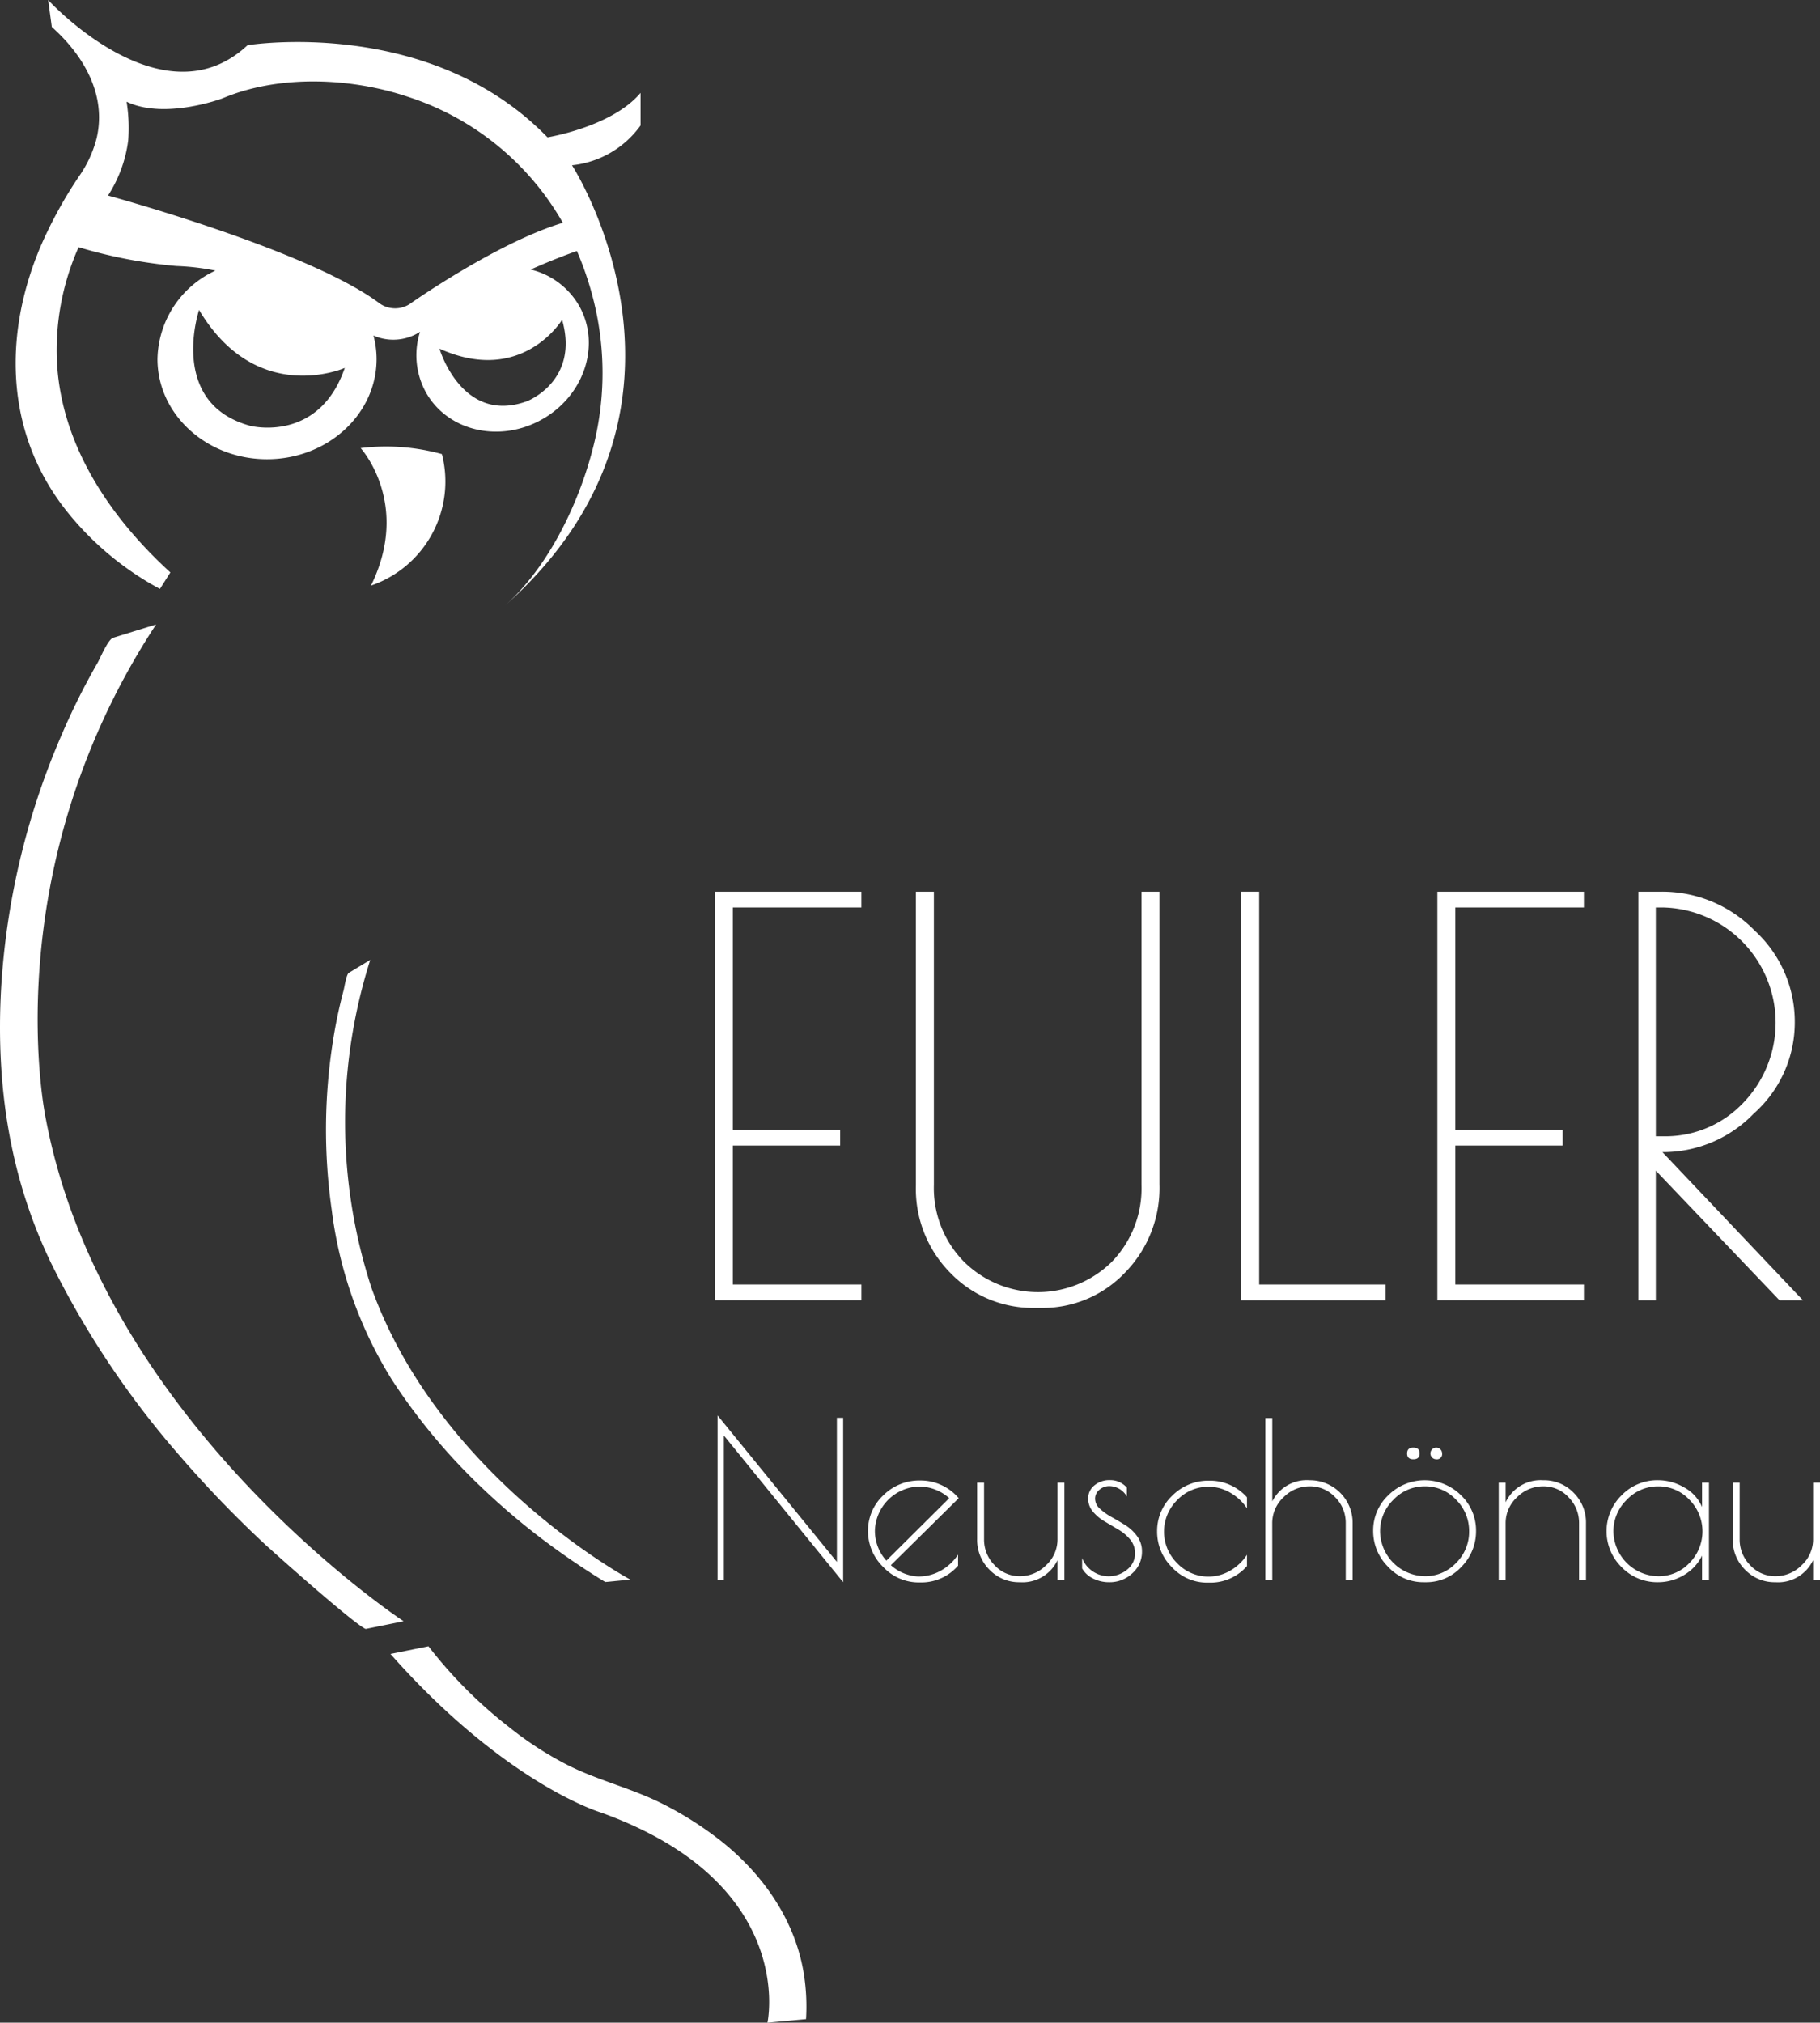 <svg xmlns="http://www.w3.org/2000/svg" width="193.73" height="215.315" viewBox="0 0 193.73 215.315">
  <rect x="0" y="0" width="193.73" height="215.315" fill="#333333" stroke="none"/>
  <g id="Gruppe_51" data-name="Gruppe 51" transform="translate(0)">
    <g id="Gruppe_48" data-name="Gruppe 48">
      <path id="Pfad_149" data-name="Pfad 149" d="M4.88,119.113s-5.642-26.17,11.736-52.64l-4.573,1.418c-.547.17-1.394,2.213-1.653,2.66a72.926,72.926,0,0,0-3.83,7.671A79.455,79.455,0,0,0,.108,105.387c-.541,10.191.913,19.96,5.377,29.168a95.176,95.176,0,0,0,13.664,20.437,119.756,119.756,0,0,0,8.831,9.193c1.085,1.018,9.757,8.744,10.943,9.218l4.044-.817S11.021,151.6,4.88,119.113Z" fill="#fff"/>
      <path id="Pfad_150" data-name="Pfad 150" d="M36.572,105.435a51.669,51.669,0,0,0-1.117,5.305A60.3,60.3,0,0,0,35.31,128.8a44.628,44.628,0,0,0,6.443,18.134,64.057,64.057,0,0,0,9.821,11.7,74.1,74.1,0,0,0,5.857,4.986,82.737,82.737,0,0,0,6.994,4.787l2.672-.257S46.8,157.286,39.544,137.1a56.93,56.93,0,0,1-.131-34.918l-2.279,1.376C36.861,103.727,36.657,105.122,36.572,105.435Z" fill="#fff"/>
      <path id="Pfad_151" data-name="Pfad 151" d="M47.04,48.341a22.216,22.216,0,0,0-8.65-.64s5.39,5.9,1.1,14.637A11.715,11.715,0,0,0,47.04,48.341Z" fill="#fff"/>
      <path id="Pfad_152" data-name="Pfad 152" d="M76.756,195.982a36.741,36.741,0,0,0-6.171-3.934c-3.233-1.651-6.8-2.48-10.045-4.094a36.57,36.57,0,0,1-6.368-4.115,48.323,48.323,0,0,1-8.564-8.59l-4.044.817c12.267,13.856,22.358,16.862,22.358,16.862,21.034,7.536,17.769,22.387,17.769,22.387l4.107-.38a22.29,22.29,0,0,0-.2-4.6C84.725,204.522,81.295,199.593,76.756,195.982Z" fill="#fff"/>
      <path id="Pfad_153" data-name="Pfad 153" d="M13.6,60.566a30.905,30.905,0,0,0,3.424,2.126l1.11-1.755C11.814,55.164,6.653,47.618,6.08,38.859A26.926,26.926,0,0,1,8.352,26.346l.014-.031a52.043,52.043,0,0,0,10.388,2,25.548,25.548,0,0,1,4.176.491,10.582,10.582,0,0,0-6.168,9.41c0,5.892,5.221,10.669,11.662,10.669S40.085,44.1,40.085,38.212a9.8,9.8,0,0,0-.333-2.493,5.247,5.247,0,0,0,4.886-.349l.075-.052a8.183,8.183,0,0,0,.677,6.543c2.369,4.1,7.918,5.319,12.4,2.73s6.187-8.008,3.819-12.1a8.156,8.156,0,0,0-5.12-3.8c2.4-1.068,4.2-1.722,4.918-1.971a33.745,33.745,0,0,1,2.17,7.046,31.836,31.836,0,0,1-.347,13.473c-1.455,6.019-4.732,13.007-9.472,17.229,23.756-21.158,7.127-46.876,7.127-46.876a10.288,10.288,0,0,0,7.3-4.238V9.887c-3.05,3.627-9.907,4.733-9.907,4.733C45.7,1.651,26.353,4.81,26.353,4.81,17.291,13.29,5.124,0,5.124,0l.39,2.87c3.367,3,5.851,7.2,4.776,11.823A12.428,12.428,0,0,1,8.42,18.76a46.276,46.276,0,0,0-4.152,7.592C.394,35.589.551,45.793,6.739,53.952A31.99,31.99,0,0,0,13.6,60.566ZM59.833,34.042c1.867,6.553-3.754,8.673-3.754,8.673-6.923,2.509-9.3-5.6-9.3-5.6C55.586,41.084,59.833,34.042,59.833,34.042Zm-33.148,11.3c-8.856-2.379-5.495-12.344-5.495-12.344C27.345,43.322,36.7,39.166,36.7,39.166,33.933,47.186,26.685,45.338,26.685,45.338ZM23.7,10.464c6.02-2.539,13.692-2.2,19.777-.14A29.37,29.37,0,0,1,59.911,23.718c-6.988,2.1-16.112,8.516-16.112,8.516a2.86,2.86,0,0,1-3.479,0c-6.929-5.157-25.165-10.4-28.82-11.418a14.131,14.131,0,0,0,2.148-5.874,17.657,17.657,0,0,0-.173-4.113C17.57,12.78,23.7,10.465,23.7,10.464Z" fill="#fff"/>
    </g>
    <g id="Gruppe_49" data-name="Gruppe 49">
      <path id="Pfad_154" data-name="Pfad 154" d="M76.092,94.92h15.6V96.6H78.006v23.663H89.431v1.683H78.006v14.79H91.693v1.682h-15.6Z" fill="#fff"/>
      <path id="Pfad_155" data-name="Pfad 155" d="M110.775,139.231h-.58a12.208,12.208,0,0,1-9.019-3.712,12.709,12.709,0,0,1-3.683-9.338V94.92h1.914v31.2a11.194,11.194,0,0,0,3.19,8.178,11.2,11.2,0,0,0,15.747.029,11.227,11.227,0,0,0,3.161-8.207V94.92h1.914v31.146a12.887,12.887,0,0,1-3.683,9.425A12.1,12.1,0,0,1,110.775,139.231Z" fill="#fff"/>
      <path id="Pfad_156" data-name="Pfad 156" d="M134.032,94.92v41.818h13.456v1.682h-15.37V94.92Z" fill="#fff"/>
      <path id="Pfad_157" data-name="Pfad 157" d="M153,94.92h15.6V96.6H154.912v23.663h11.426v1.683H154.912v14.79H168.6v1.682H153Z" fill="#fff"/>
      <path id="Pfad_158" data-name="Pfad 158" d="M174.4,94.92h2.494a13.753,13.753,0,0,1,9.889,4.147,13.165,13.165,0,0,1,4.264,9.744,12.951,12.951,0,0,1-4.351,9.715,13.406,13.406,0,0,1-9.338,4.117h-.406l14.964,15.777H189.42l-13.166-13.8v13.8H174.4Zm1.856,26.042H177.3a11.4,11.4,0,0,0,8.293-3.6A12.272,12.272,0,0,0,177.008,96.6h-.754Z" fill="#fff"/>
    </g>
    <g id="Gruppe_50" data-name="Gruppe 50">
      <path id="Pfad_159" data-name="Pfad 159" d="M89.082,150.927h.668v17.5l-12.7-15.617v15.365h-.667v-17.5l12.7,15.593Z" fill="#fff"/>
      <path id="Pfad_160" data-name="Pfad 160" d="M98.029,168.453h-.207a5.178,5.178,0,0,1-3.807-1.645,5.286,5.286,0,0,1-1.621-3.83A5.15,5.15,0,0,1,94,159.2a5.428,5.428,0,0,1,3.978-1.6,5.3,5.3,0,0,1,4.072,1.886l-7.222,7.13a4.665,4.665,0,0,0,2.875,1.2,4.838,4.838,0,0,0,2.472-.632,5.418,5.418,0,0,0,1.806-1.691v1.174A5.159,5.159,0,0,1,98.029,168.453Zm-.242-10.212a4.84,4.84,0,0,0-4.657,4.669,4.712,4.712,0,0,0,1.219,3.22l6.693-6.648A4.813,4.813,0,0,0,97.787,158.241Z" fill="#fff"/>
      <path id="Pfad_161" data-name="Pfad 161" d="M112.565,157.827h.736v10.35h-.736v-2.093a4.117,4.117,0,0,1-4,2.345,4.364,4.364,0,0,1-3.243-1.334,4.449,4.449,0,0,1-1.31-3.243v-6.025h.736v6.025a3.869,3.869,0,0,0,1.115,2.76,3.592,3.592,0,0,0,2.7,1.174,3.889,3.889,0,0,0,2.794-1.174,3.719,3.719,0,0,0,1.208-2.76Z" fill="#fff"/>
      <path id="Pfad_162" data-name="Pfad 162" d="M118.085,158.194a1.584,1.584,0,0,0-1.058.392,1.218,1.218,0,0,0-.46.966,1.431,1.431,0,0,0,.517,1.057,6.294,6.294,0,0,0,1.242.886q.725.4,1.461.862a4.5,4.5,0,0,1,1.254,1.173,2.713,2.713,0,0,1,.517,1.634,3.045,3.045,0,0,1-1.023,2.311,3.5,3.5,0,0,1-2.473.954,3.741,3.741,0,0,1-1.714-.4,2.635,2.635,0,0,1-1.161-1.069v-1.1a3.044,3.044,0,0,0,4.819,1.2,2.184,2.184,0,0,0,.816-1.645,2.3,2.3,0,0,0-.518-1.529,4.837,4.837,0,0,0-1.253-1.059q-.737-.437-1.46-.862a4.768,4.768,0,0,1-1.243-1.035,2.138,2.138,0,0,1-.517-1.426,1.756,1.756,0,0,1,.655-1.38,2.5,2.5,0,0,1,1.692-.563,2.317,2.317,0,0,1,1.77.8v.944A2.179,2.179,0,0,0,118.085,158.194Z" fill="#fff"/>
      <path id="Pfad_163" data-name="Pfad 163" d="M128.758,168.475h-.207a5.106,5.106,0,0,1-3.795-1.632,5.318,5.318,0,0,1-1.588-3.83,5.169,5.169,0,0,1,1.61-3.795,5.4,5.4,0,0,1,3.956-1.6,5.279,5.279,0,0,1,4,1.77v1.173a5.328,5.328,0,0,0-1.806-1.678,4.576,4.576,0,0,0-5.612.793,4.722,4.722,0,0,0,0,6.739,4.578,4.578,0,0,0,5.612.794,5.255,5.255,0,0,0,1.806-1.7v1.2A5.166,5.166,0,0,1,128.758,168.475Z" fill="#fff"/>
      <path id="Pfad_164" data-name="Pfad 164" d="M135.428,168.177h-.737V150.95h.737v8.878a4.089,4.089,0,0,1,3.978-2.254,4.535,4.535,0,0,1,4.576,4.576v6.027h-.735V162.15a3.843,3.843,0,0,0-1.127-2.771,3.645,3.645,0,0,0-2.714-1.161,3.849,3.849,0,0,0-2.783,1.172,3.745,3.745,0,0,0-1.2,2.76Z" fill="#fff"/>
      <path id="Pfad_165" data-name="Pfad 165" d="M147.755,166.785a5.342,5.342,0,0,1-1.587-3.829,5.159,5.159,0,0,1,1.609-3.784,5.485,5.485,0,0,1,7.74,0,5.184,5.184,0,0,1,1.6,3.795,5.362,5.362,0,0,1-1.563,3.83,5.062,5.062,0,0,1-3.795,1.632h-.207A5.086,5.086,0,0,1,147.755,166.785Zm8.625-3.772a4.666,4.666,0,0,0-1.392-3.37,4.483,4.483,0,0,0-3.323-1.425,4.541,4.541,0,0,0-3.347,1.437,4.649,4.649,0,0,0-1.414,3.369,4.831,4.831,0,0,0,4.772,4.762A4.478,4.478,0,0,0,155,166.371,4.645,4.645,0,0,0,156.38,163.013Zm-5.935-7.67q-.666,0-.666-.622t.666-.621q.667,0,.668.621T150.445,155.343Zm2.427,0a.622.622,0,1,1,.633-.622A.554.554,0,0,1,152.872,155.343Z" fill="#fff"/>
      <path id="Pfad_166" data-name="Pfad 166" d="M160.267,168.177h-.736v-10.35h.736v2.093a4.114,4.114,0,0,1,4-2.346,4.363,4.363,0,0,1,3.242,1.334,4.448,4.448,0,0,1,1.311,3.242v6.027h-.735V162.15a3.873,3.873,0,0,0-1.117-2.76,3.588,3.588,0,0,0-2.7-1.172,3.891,3.891,0,0,0-2.795,1.172,3.731,3.731,0,0,0-1.207,2.76Z" fill="#fff"/>
      <path id="Pfad_167" data-name="Pfad 167" d="M181.909,157.827v10.35h-.735V165.6a4.849,4.849,0,0,1-1.933,2.071,5.342,5.342,0,0,1-2.761.758,5.285,5.285,0,0,1-3.863-1.6,5.362,5.362,0,0,1,0-7.659,5.285,5.285,0,0,1,3.863-1.6,5.54,5.54,0,0,1,2.819.781,4.257,4.257,0,0,1,1.875,2.071v-2.6Zm-10.166,5.2a4.833,4.833,0,0,0,4.772,4.762,4.482,4.482,0,0,0,3.325-1.415,4.778,4.778,0,0,0-.012-6.728,4.485,4.485,0,0,0-3.324-1.425,4.539,4.539,0,0,0-3.346,1.437A4.65,4.65,0,0,0,171.743,163.024Z" fill="#fff"/>
      <path id="Pfad_168" data-name="Pfad 168" d="M192.995,157.827h.735v10.35h-.735v-2.093a4.117,4.117,0,0,1-4,2.345,4.364,4.364,0,0,1-3.243-1.334,4.45,4.45,0,0,1-1.311-3.243v-6.025h.737v6.025a3.869,3.869,0,0,0,1.115,2.76,3.591,3.591,0,0,0,2.7,1.174,3.891,3.891,0,0,0,2.794-1.174,3.719,3.719,0,0,0,1.208-2.76Z" fill="#fff"/>
    </g>
  </g>
</svg>
